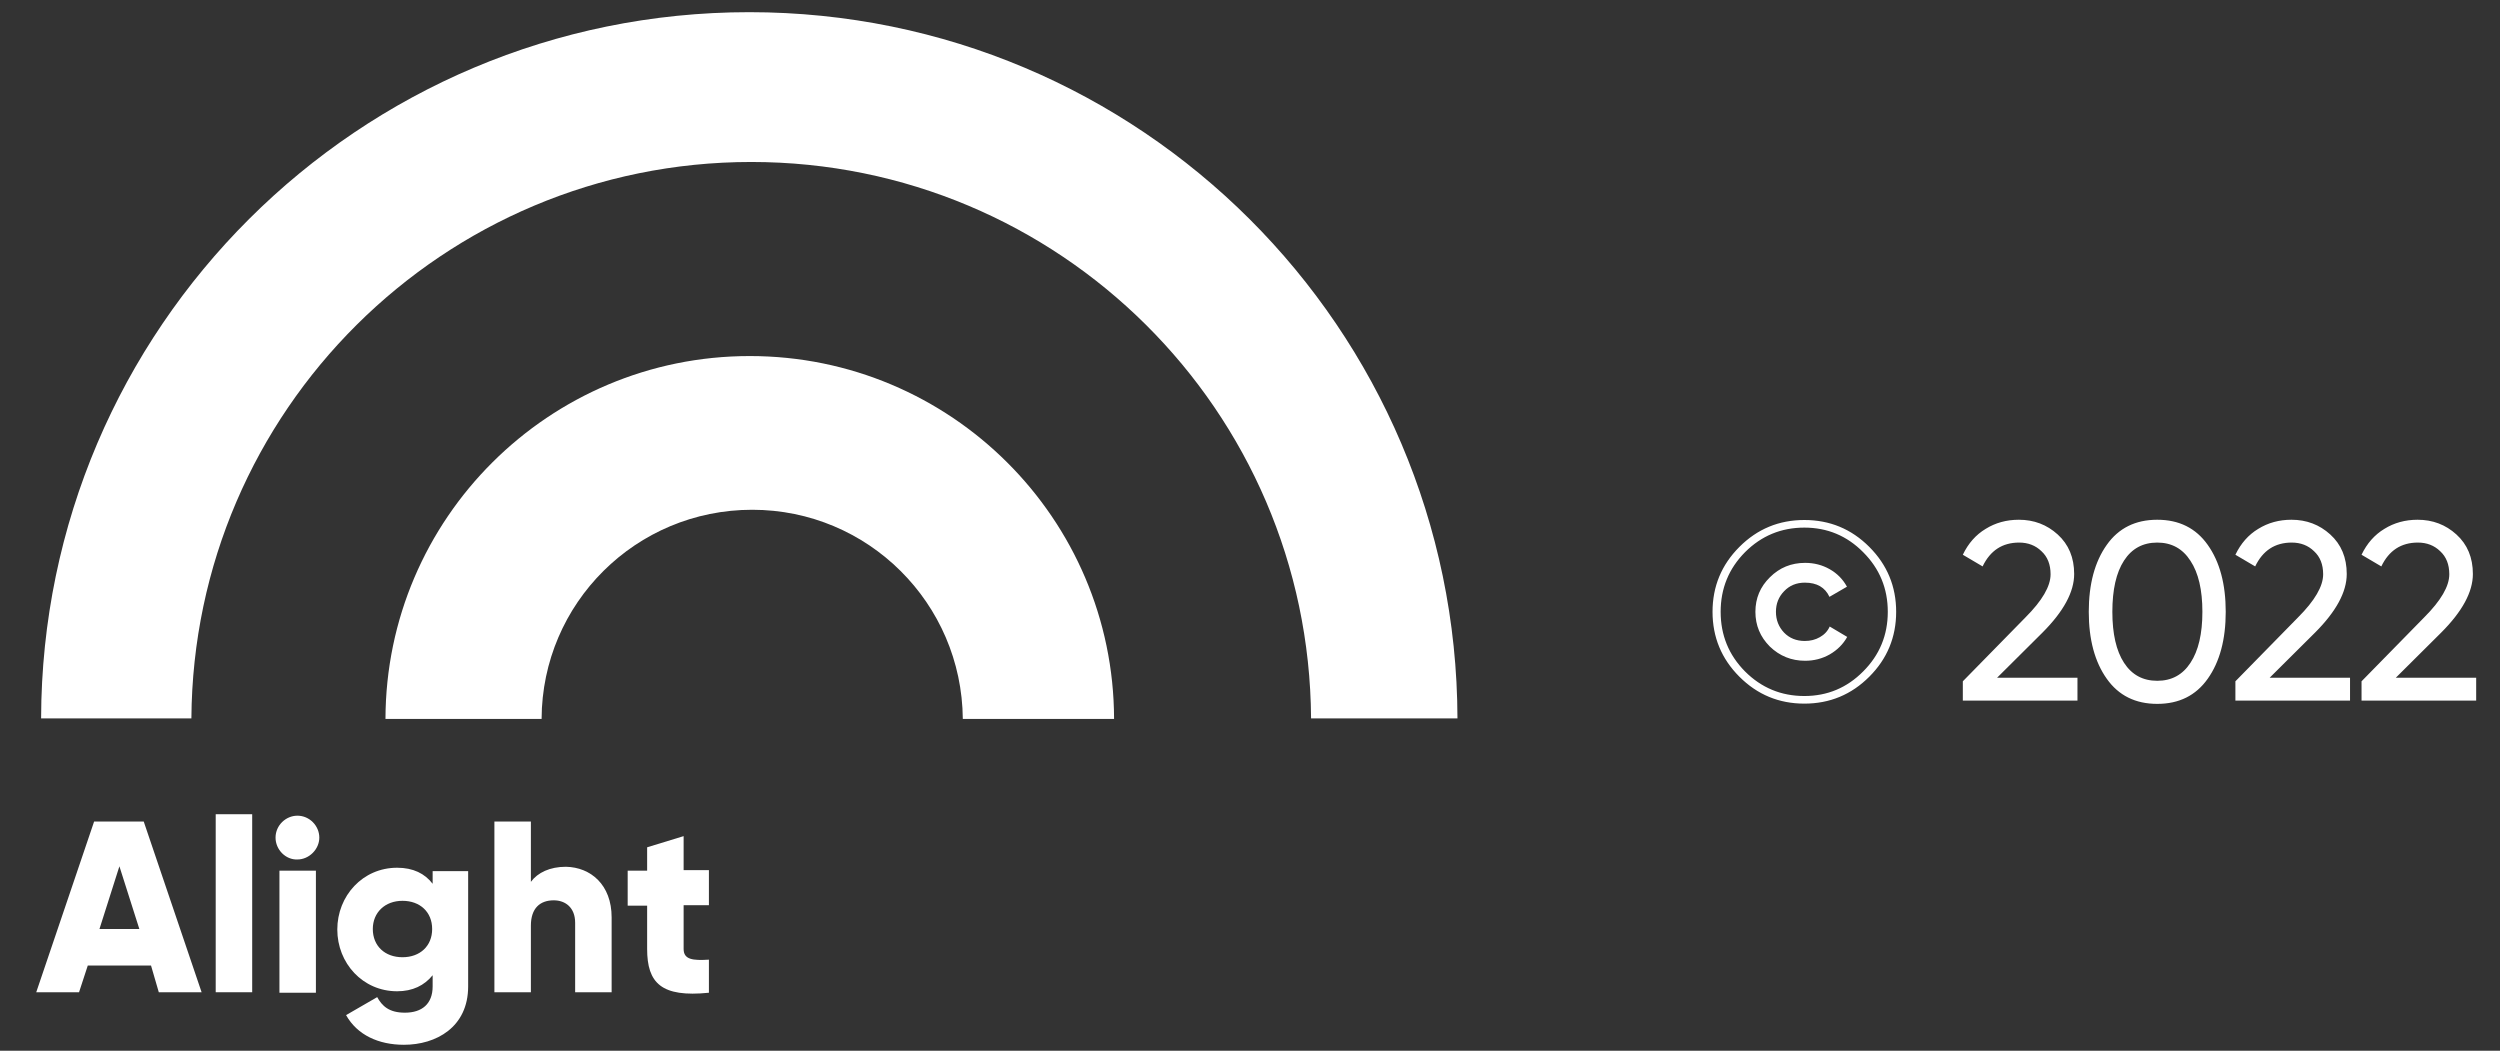 <?xml version="1.0" encoding="UTF-8"?> <svg xmlns="http://www.w3.org/2000/svg" width="138" height="58" viewBox="0 0 138 58" fill="none"><rect x="0" y="0" width="138" height="58" fill="#333333" stroke="none"/> <path d="M104.668 33.772C104.668 35.172 104.173 36.367 103.184 37.356C102.195 38.345 101 38.84 99.6 38.84C98.2 38.84 97.005 38.345 96.016 37.356C95.027 36.367 94.532 35.172 94.532 33.772C94.532 32.372 95.027 31.177 96.016 30.188C97.005 29.198 98.2 28.704 99.6 28.704C101 28.704 102.195 29.198 103.184 30.188C104.173 31.177 104.668 32.372 104.668 33.772ZM99.6 38.42C100.869 38.42 101.952 37.967 102.848 37.062C103.753 36.157 104.206 35.06 104.206 33.772C104.206 32.484 103.753 31.387 102.848 30.482C101.952 29.576 100.869 29.124 99.6 29.124C98.321 29.124 97.229 29.576 96.324 30.482C95.428 31.387 94.98 32.484 94.98 33.772C94.98 35.06 95.428 36.157 96.324 37.062C97.229 37.967 98.321 38.42 99.6 38.42ZM99.642 36.474C98.886 36.474 98.237 36.212 97.696 35.69C97.164 35.158 96.898 34.519 96.898 33.772C96.898 33.025 97.164 32.391 97.696 31.868C98.228 31.336 98.877 31.07 99.642 31.07C100.137 31.07 100.589 31.186 101 31.42C101.411 31.653 101.728 31.975 101.952 32.386L100.986 32.946C100.743 32.423 100.291 32.162 99.628 32.162C99.161 32.162 98.779 32.321 98.48 32.638C98.181 32.946 98.032 33.324 98.032 33.772C98.032 34.22 98.181 34.602 98.48 34.92C98.779 35.228 99.161 35.382 99.628 35.382C99.936 35.382 100.211 35.312 100.454 35.172C100.706 35.032 100.888 34.836 101 34.584L101.966 35.158C101.742 35.559 101.42 35.881 101 36.124C100.589 36.357 100.137 36.474 99.642 36.474ZM114.676 38.672H108.348V37.608L111.806 34.08C112.73 33.156 113.192 32.362 113.192 31.7C113.192 31.159 113.024 30.734 112.688 30.426C112.361 30.108 111.95 29.95 111.456 29.95C110.532 29.95 109.86 30.389 109.44 31.266L108.348 30.622C108.646 29.997 109.066 29.52 109.608 29.194C110.149 28.858 110.76 28.69 111.442 28.69C112.272 28.69 112.986 28.96 113.584 29.502C114.19 30.052 114.494 30.78 114.494 31.686C114.494 32.675 113.91 33.753 112.744 34.92L110.238 37.412H114.676V38.672ZM121.866 37.468C121.212 38.392 120.284 38.854 119.08 38.854C117.876 38.854 116.947 38.392 116.294 37.468C115.631 36.535 115.3 35.303 115.3 33.772C115.3 32.241 115.631 31.009 116.294 30.076C116.947 29.152 117.876 28.69 119.08 28.69C120.284 28.69 121.212 29.152 121.866 30.076C122.528 31.009 122.86 32.241 122.86 33.772C122.86 35.303 122.528 36.535 121.866 37.468ZM116.602 33.772C116.602 34.985 116.816 35.923 117.246 36.586C117.675 37.248 118.286 37.58 119.08 37.58C119.873 37.58 120.484 37.248 120.914 36.586C121.352 35.923 121.572 34.985 121.572 33.772C121.572 32.559 121.352 31.62 120.914 30.958C120.484 30.286 119.873 29.95 119.08 29.95C118.286 29.95 117.675 30.281 117.246 30.944C116.816 31.607 116.602 32.549 116.602 33.772ZM129.722 38.672H123.394V37.608L126.852 34.08C127.776 33.156 128.238 32.362 128.238 31.7C128.238 31.159 128.07 30.734 127.734 30.426C127.408 30.108 126.997 29.95 126.502 29.95C125.578 29.95 124.906 30.389 124.486 31.266L123.394 30.622C123.693 29.997 124.113 29.52 124.654 29.194C125.196 28.858 125.807 28.69 126.488 28.69C127.319 28.69 128.033 28.96 128.63 29.502C129.237 30.052 129.54 30.78 129.54 31.686C129.54 32.675 128.957 33.753 127.79 34.92L125.284 37.412H129.722V38.672ZM136.685 38.672H130.357V37.608L133.815 34.08C134.739 33.156 135.201 32.362 135.201 31.7C135.201 31.159 135.033 30.734 134.697 30.426C134.37 30.108 133.96 29.95 133.465 29.95C132.541 29.95 131.869 30.389 131.449 31.266L130.357 30.622C130.656 29.997 131.076 29.52 131.617 29.194C132.158 28.858 132.77 28.69 133.451 28.69C134.282 28.69 134.996 28.96 135.593 29.502C136.2 30.052 136.503 30.78 136.503 31.686C136.503 32.675 135.92 33.753 134.753 34.92L132.247 37.412H136.685V38.672Z" fill="white"></path> <path fill-rule="evenodd" clip-rule="evenodd" d="M10.565 39.656C10.672 22.688 24.473 8.941 41.468 8.941C58.463 8.941 72.263 22.661 72.371 39.656H80.452C80.399 18.124 62.92 0.672 41.36 0.672C19.801 0.672 2.322 18.124 2.269 39.656H10.565Z" fill="white"></path> <path fill-rule="evenodd" clip-rule="evenodd" d="M29.896 39.684C29.923 33.294 35.105 28.139 41.522 28.139C47.912 28.139 53.093 33.294 53.147 39.684H61.497C61.47 28.622 52.476 19.654 41.387 19.654C30.299 19.654 21.304 28.622 21.278 39.684H29.896Z" fill="white"></path> <path d="M8.336 53.296H4.846L4.363 54.773H2L5.195 45.349H7.934L11.129 54.773H8.766L8.336 53.296ZM7.692 51.282L6.591 47.819L5.49 51.282H7.692Z" fill="white"></path> <path d="M11.907 44.945H13.921V54.772H11.907V44.945Z" fill="white"></path> <path d="M15.21 46.235C15.21 45.563 15.774 45.026 16.418 45.026C17.089 45.026 17.626 45.59 17.626 46.235C17.626 46.879 17.062 47.443 16.418 47.443C15.774 47.47 15.21 46.906 15.21 46.235ZM15.425 48.06H17.438V54.799H15.425V48.06Z" fill="white"></path> <path d="M25.842 48.06V54.45C25.842 56.705 24.07 57.672 22.298 57.672C20.901 57.672 19.72 57.135 19.103 56.034L20.821 55.041C21.09 55.524 21.465 55.9 22.351 55.9C23.291 55.9 23.882 55.417 23.882 54.45V53.833C23.425 54.396 22.781 54.718 21.922 54.718C20.015 54.718 18.619 53.161 18.619 51.309C18.619 49.456 20.015 47.899 21.922 47.899C22.808 47.899 23.452 48.221 23.882 48.785V48.087H25.842V48.06ZM23.855 51.282C23.855 50.342 23.184 49.725 22.217 49.725C21.251 49.725 20.579 50.369 20.579 51.282C20.579 52.222 21.251 52.839 22.217 52.839C23.184 52.839 23.855 52.222 23.855 51.282Z" fill="white"></path> <path d="M33.762 50.638V54.773H31.748V50.933C31.748 50.101 31.211 49.698 30.567 49.698C29.815 49.698 29.305 50.128 29.305 51.094V54.773H27.291V45.349H29.305V48.678C29.681 48.168 30.352 47.846 31.238 47.846C32.608 47.872 33.762 48.839 33.762 50.638Z" fill="white"></path> <path d="M37.736 49.993V52.383C37.736 52.973 38.246 53.027 39.132 52.973V54.799C36.501 55.068 35.722 54.262 35.722 52.383V49.993H34.648V48.06H35.722V46.771L37.736 46.154V48.033H39.132V49.966H37.736V49.993Z" fill="white"></path> </svg> 